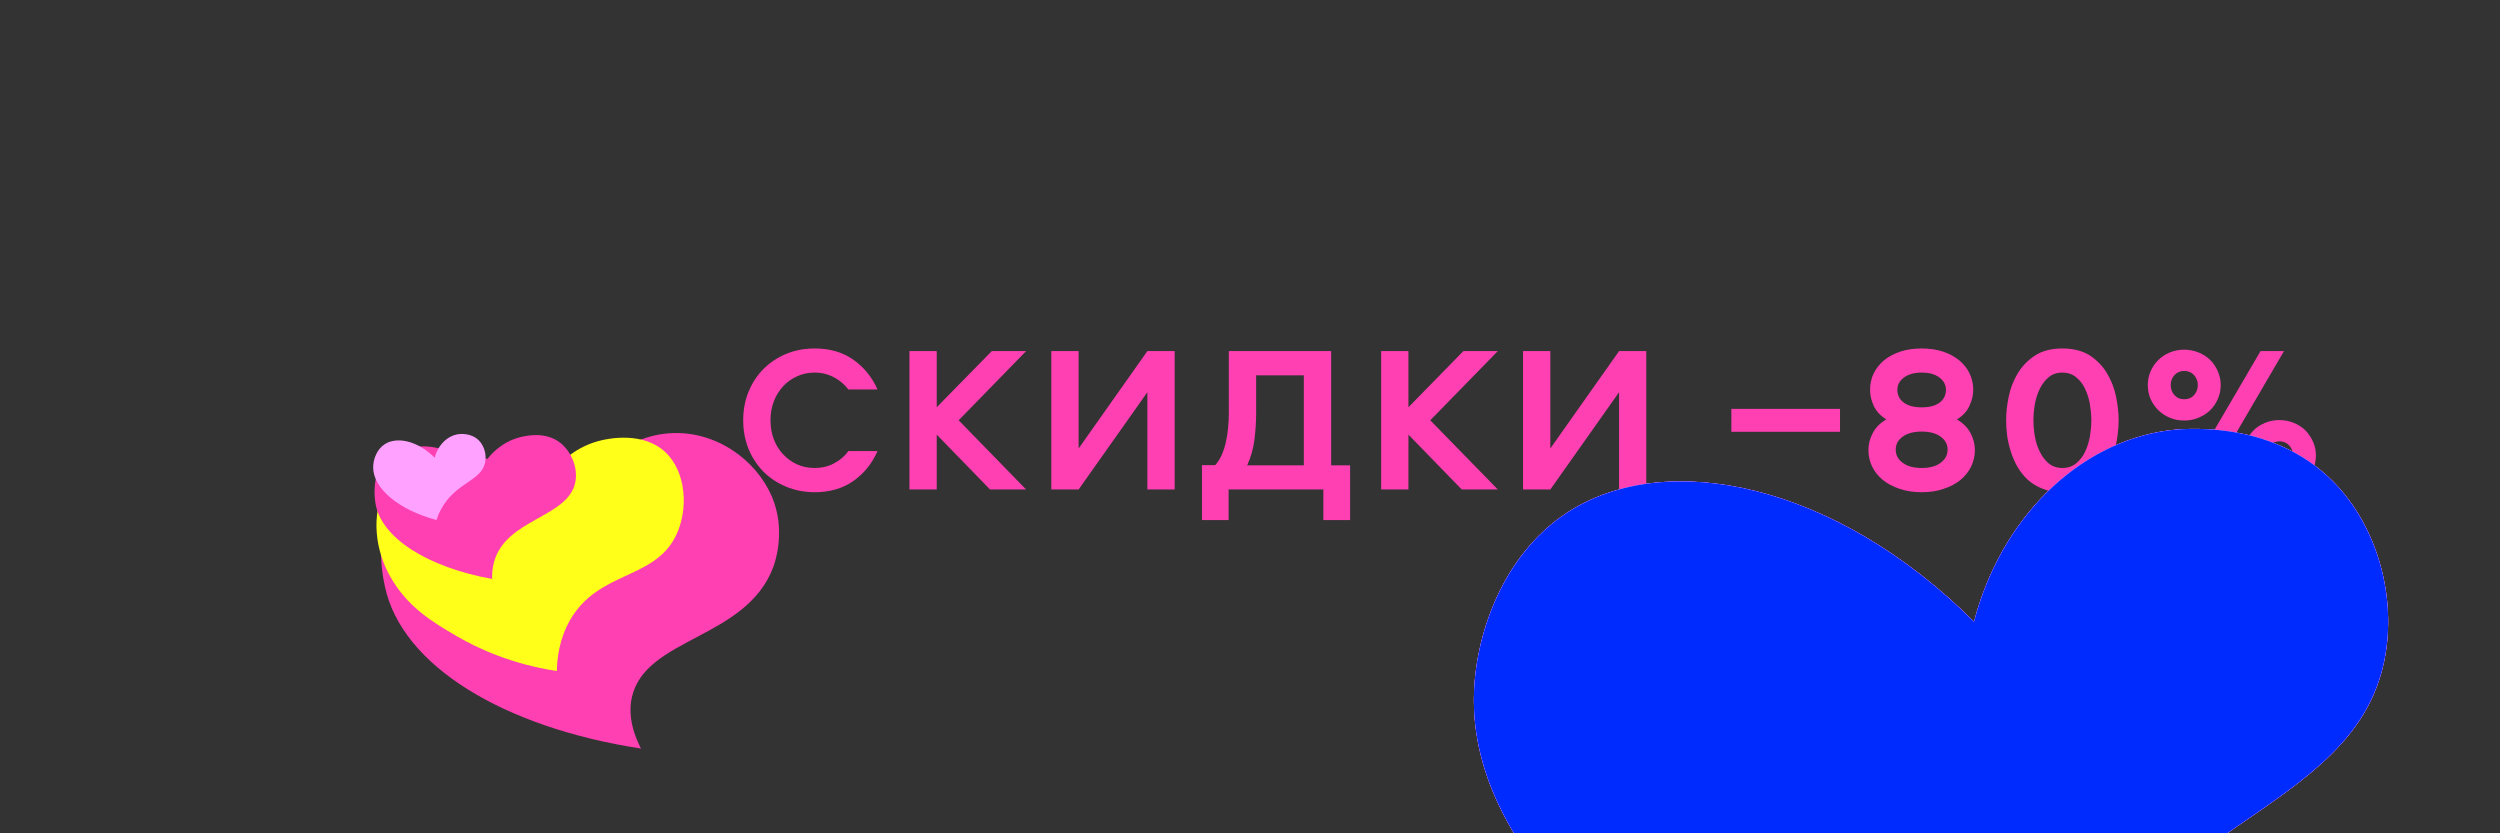 <svg xmlns="http://www.w3.org/2000/svg" xmlns:xlink="http://www.w3.org/1999/xlink" preserveAspectRatio="xMidYMid meet" width="228" height="76" viewBox="0 0 228 76" style="width:100%;height:100%"><rect x="0" y="0" width="228" height="76" fill="#333333" stroke="none"/><defs><animate repeatCount="indefinite" dur="3.033s" begin="0s" xlink:href="#_R_G_L_6_G_D_0_P_0" fill="freeze" attributeName="fill" from="#ff40b2" to="#ff40b2" keyTimes="0;0.077;0.088;0.187;0.198;0.418;0.429;0.582;0.593;1" values="#ff40b2;#ff40b2;#002bff;#002bff;#ff40b2;#ff40b2;#ffa1ff;#ffa1ff;#ff40b2;#ff40b2" keySplines="0.167 0.167 0.833 0.833;0.167 0.167 0.833 0.833;0.167 0.167 0.833 0.833;0.167 0.167 0.833 0.833;0.167 0.167 0.833 0.833;0.167 0.167 0.833 0.833;0.167 0.167 0.833 0.833;0.167 0.167 0.833 0.833;0 0 0 0" calcMode="spline"/><animate repeatCount="indefinite" dur="3.033s" begin="0s" xlink:href="#_R_G_L_6_G_D_0_P_1" fill="freeze" attributeName="fill" from="#ff40b2" to="#ff40b2" keyTimes="0;0.077;0.088;0.187;0.198;0.418;0.429;0.582;0.593;1" values="#ff40b2;#ff40b2;#002bff;#002bff;#ff40b2;#ff40b2;#ffa1ff;#ffa1ff;#ff40b2;#ff40b2" keySplines="0.167 0.167 0.833 0.833;0.167 0.167 0.833 0.833;0.167 0.167 0.833 0.833;0.167 0.167 0.833 0.833;0.167 0.167 0.833 0.833;0.167 0.167 0.833 0.833;0.167 0.167 0.833 0.833;0.167 0.167 0.833 0.833;0 0 0 0" calcMode="spline"/><animate repeatCount="indefinite" dur="3.033s" begin="0s" xlink:href="#_R_G_L_6_G_D_0_P_2" fill="freeze" attributeName="fill" from="#ff40b2" to="#ff40b2" keyTimes="0;0.077;0.088;0.187;0.198;0.418;0.429;0.582;0.593;1" values="#ff40b2;#ff40b2;#002bff;#002bff;#ff40b2;#ff40b2;#ffa1ff;#ffa1ff;#ff40b2;#ff40b2" keySplines="0.167 0.167 0.833 0.833;0.167 0.167 0.833 0.833;0.167 0.167 0.833 0.833;0.167 0.167 0.833 0.833;0.167 0.167 0.833 0.833;0.167 0.167 0.833 0.833;0.167 0.167 0.833 0.833;0.167 0.167 0.833 0.833;0 0 0 0" calcMode="spline"/><animate repeatCount="indefinite" dur="3.033s" begin="0s" xlink:href="#_R_G_L_6_G_D_0_P_3" fill="freeze" attributeName="fill" from="#ff40b2" to="#ff40b2" keyTimes="0;0.077;0.088;0.187;0.198;0.418;0.429;0.582;0.593;1" values="#ff40b2;#ff40b2;#002bff;#002bff;#ff40b2;#ff40b2;#ffa1ff;#ffa1ff;#ff40b2;#ff40b2" keySplines="0.167 0.167 0.833 0.833;0.167 0.167 0.833 0.833;0.167 0.167 0.833 0.833;0.167 0.167 0.833 0.833;0.167 0.167 0.833 0.833;0.167 0.167 0.833 0.833;0.167 0.167 0.833 0.833;0.167 0.167 0.833 0.833;0 0 0 0" calcMode="spline"/><animateMotion repeatCount="indefinite" dur="3.033s" begin="0s" xlink:href="#_R_G_L_5_G_L_3_G" fill="freeze" keyTimes="0;0.11;0.22;0.33;0.44;0.549;0.659;0.769;0.879;0.989;1" path="M5.28 -13.51 C5.27,-13.53 4.84,-13.48 5.19,-13.63 C5.54,-13.79 7.03,-14.26 7.39,-14.46 C7.75,-14.65 7.51,-14.81 7.36,-14.79 C7.21,-14.76 6.94,-14.42 6.48,-14.31 C6.03,-14.19 4.69,-13.74 4.61,-14.09 C4.53,-14.45 6.03,-16.3 5.99,-16.44 C5.96,-16.59 4.35,-15.06 4.39,-14.96 C4.43,-14.86 6.09,-16.08 6.24,-15.84 C6.39,-15.6 5.44,-13.9 5.28,-13.51 C5.28,-13.51 5.28,-13.51 5.28,-13.51 " keyPoints="0;0.03;0.17;0.21;0.27;0.4;0.57;0.71;0.84;1;1" keySplines="0.167 0.167 0.833 0.437;0.167 0.098 0.833 0.896;0.167 0.425 0.833 0.771;0.167 0.131 0.833 0.753;0.167 0.126 0.833 0.801;0.167 0.143 0.833 0.85;0.167 0.187 0.833 0.838;0.167 0.171 0.833 0.816;0.167 0.152 0.833 0.833;0 0 0 0" calcMode="spline"/><animateTransform repeatCount="indefinite" dur="3.033s" begin="0s" xlink:href="#_R_G_L_5_G_L_3_G" fill="freeze" attributeName="transform" from="1.001 0.988" to="1.001 0.988" type="scale" additive="sum" keyTimes="0;0.11;0.22;0.33;0.44;0.549;0.659;0.769;0.879;0.989;1" values="1.001 0.988;0.983 0.994;1.01 0.983;1.006 1.006;1.001 0.994;1.012 1.012;0.986 1.009;1 1.001;1.022 0.987;1.001 0.988;1.001 0.988" keySplines="0.167 0.167 0.833 1;0.167 0.03 0.833 0.929;0.167 0 0.833 0.801;0.167 0.143 0.833 1;0.167 0.04 0.833 1;0.167 0.048 0.833 0.961;0.167 0 0.833 0.777;0.167 0.133 0.833 0.996;0.167 0 0.833 0.863;0 0 0 0" calcMode="spline"/><animateTransform repeatCount="indefinite" dur="3.033s" begin="0s" xlink:href="#_R_G_L_5_G_L_3_G" fill="freeze" attributeName="transform" from="-153.589 -117.938" to="-153.589 -117.938" type="translate" additive="sum" keyTimes="0;1" values="-153.589 -117.938;-153.589 -117.938" keySplines="0 0 1 1" calcMode="spline"/><animateTransform repeatCount="indefinite" dur="3.033s" begin="0s" xlink:href="#_R_G_L_5_G_L_3_G_N_4_T_0" fill="freeze" attributeName="transform" from="1 1" to="1 1" type="scale" additive="sum" keyTimes="0;0.033;0.099;0.165;0.231;0.363;0.582;0.648;0.714;0.78;0.934;1" values="1 1;1 1;1.13 1.13;1 1;1.13 1.13;1 1;1 1;1.13 1.13;1 1;1.13 1.13;1 1;1 1" keySplines="0.52 0 0.468 1;0.52 0 0.468 1;0.52 0 0.468 1;0.52 0 0.468 1;0.368 0 0.833 1;0.52 0 0.629 1;0.52 0 0.468 1;0.52 0 0.468 1;0.52 0 0.468 1;0.167 0 0.833 1;0 0 0 0" calcMode="spline"/><animateMotion repeatCount="indefinite" dur="3.033s" begin="0s" xlink:href="#_R_G_L_5_G_L_2_G" fill="freeze" keyTimes="0;0.11;0.22;0.33;0.44;0.549;0.659;0.769;0.879;0.989;1" path="M1.29 -13.33 C1.39,-13.32 1.5,-13.38 1.87,-13.26 C2.23,-13.13 3.11,-12.87 3.47,-12.59 C3.82,-12.31 4.26,-11.49 4.01,-11.56 C3.76,-11.64 2.13,-12.54 1.97,-13.02 C1.82,-13.51 3.14,-14.44 3.1,-14.47 C3.06,-14.5 1.7,-13.19 1.72,-13.19 C1.75,-13.2 3.28,-14.6 3.26,-14.49 C3.24,-14.38 1.95,-12.74 1.62,-12.54 C1.29,-12.35 1.35,-13.2 1.29,-13.33 C1.29,-13.33 1.29,-13.33 1.29,-13.33 " keyPoints="0;0.04;0.15;0.23;0.4;0.52;0.64;0.77;0.94;1;1" keySplines="0.167 0.167 0.833 0.668;0.167 0.111 0.833 0.855;0.167 0.196 0.833 0.752;0.167 0.125 0.833 0.854;0.167 0.195 0.833 0.834;0.167 0.167 0.833 0.827;0.167 0.161 0.833 0.811;0.167 0.149 0.833 0.884;0.167 0.298 0.833 0.833;0 0 0 0" calcMode="spline"/><animateTransform repeatCount="indefinite" dur="3.033s" begin="0s" xlink:href="#_R_G_L_5_G_L_2_G" fill="freeze" attributeName="transform" from="1.013 1.009" to="1.013 1.009" type="scale" additive="sum" keyTimes="0;0.11;0.22;0.33;0.44;0.549;0.659;0.769;0.879;0.989;1" values="1.013 1.009;0.998 1.011;0.991 0.987;1.018 0.995;1.016 1.02;0.981 0.991;1.003 0.984;1.009 1.004;1 0.976;1.013 1.009;1.013 1.009" keySplines="0.167 0.167 0.833 0.881;0.167 0.276 0.833 1;0.167 0.063 0.833 0.923;0.167 0 0.833 0;0.167 0.088 0.833 0.97;0.167 0 0.833 0.897;0.167 0.429 0.833 1;0.167 0.034 0.833 1;0.167 0.026 0.833 0.884;0 0 0 0" calcMode="spline"/><animateTransform repeatCount="indefinite" dur="3.033s" begin="0s" xlink:href="#_R_G_L_5_G_L_2_G" fill="freeze" attributeName="transform" from="-117.941 -90.163" to="-117.941 -90.163" type="translate" additive="sum" keyTimes="0;1" values="-117.941 -90.163;-117.941 -90.163" keySplines="0 0 1 1" calcMode="spline"/><animateTransform repeatCount="indefinite" dur="3.033s" begin="0s" xlink:href="#_R_G_L_5_G_L_2_G_N_3_T_0" fill="freeze" attributeName="transform" from="1 1" to="1 1" type="scale" additive="sum" keyTimes="0;0.044;0.11;0.176;0.242;0.374;0.593;0.659;0.725;0.791;0.945;1" values="1 1;1 1;1.13 1.13;1 1;1.13 1.13;1 1;1 1;1.13 1.13;1 1;1.13 1.13;1 1;1 1" keySplines="0.52 0 0.468 1;0.52 0 0.468 1;0.52 0 0.468 1;0.52 0 0.468 1;0.368 0 0.833 1;0.52 0 0.629 1;0.52 0 0.468 1;0.52 0 0.468 1;0.52 0 0.468 1;0.167 0 0.833 1;0 0 0 0" calcMode="spline"/><animateMotion repeatCount="indefinite" dur="3.033s" begin="0s" xlink:href="#_R_G_L_5_G_L_1_G" fill="freeze" keyTimes="0;0.11;0.22;0.33;0.44;0.549;0.659;0.769;0.879;0.989;1" path="M-1.86 -4.42 C-2.15,-4.66 -3.74,-5.62 -3.57,-5.85 C-3.41,-6.09 -1.4,-5.91 -0.89,-5.84 C-0.37,-5.76 -0.28,-5.6 -0.49,-5.4 C-0.69,-5.19 -1.88,-4.45 -2.1,-4.6 C-2.32,-4.75 -1.99,-6.15 -1.82,-6.3 C-1.65,-6.46 -1.17,-5.52 -1.08,-5.53 C-0.99,-5.54 -0.82,-6.26 -1.28,-6.37 C-1.74,-6.47 -3.73,-6.46 -3.83,-6.14 C-3.93,-5.81 -2.19,-4.7 -1.86,-4.42 C-1.86,-4.42 -1.86,-4.42 -1.86,-4.42 " keyPoints="0;0.14;0.3;0.35;0.45;0.56;0.63;0.69;0.84;1;1" keySplines="0.167 0.167 0.833 0.817;0.167 0.153 0.833 0.892;0.167 0.361 0.833 0.729;0.167 0.12 0.833 0.836;0.167 0.169 0.833 0.864;0.167 0.216 0.833 0.842;0.167 0.176 0.833 0.7;0.167 0.115 0.833 0.832;0.167 0.166 0.833 0.833;0 0 0 0" calcMode="spline"/><animateTransform repeatCount="indefinite" dur="3.033s" begin="0s" xlink:href="#_R_G_L_5_G_L_1_G" fill="freeze" attributeName="transform" from="0.991 1.014" to="0.991 1.014" type="scale" additive="sum" keyTimes="0;0.11;0.22;0.33;0.44;0.549;0.659;0.769;0.879;0.989;1" values="0.991 1.014;0.989 1.012;1.013 0.993;1.013 0.993;1.002 0.995;0.987 1.004;1.007 0.978;0.98 0.988;1.002 0.986;0.991 1.014;0.991 1.014" keySplines="0.167 0.167 0.833 1;0.167 0.076 0.833 0.916;0.167 1 0.833 1;0.167 0.081 0.833 0.806;0.167 0.146 0.833 1;0.167 0.02 0.833 1;0.167 0.024 0.833 0.985;0.167 0 0.833 0.956;0.167 0 0.833 1;0 0 0 0" calcMode="spline"/><animateTransform repeatCount="indefinite" dur="3.033s" begin="0s" xlink:href="#_R_G_L_5_G_L_1_G" fill="freeze" attributeName="transform" from="-77.021 -55.986" to="-77.021 -55.986" type="translate" additive="sum" keyTimes="0;1" values="-77.021 -55.986;-77.021 -55.986" keySplines="0 0 1 1" calcMode="spline"/><animateTransform repeatCount="indefinite" dur="3.033s" begin="0s" xlink:href="#_R_G_L_5_G_L_1_G_N_2_T_0" fill="freeze" attributeName="transform" from="1 1" to="1 1" type="scale" additive="sum" keyTimes="0;0.055;0.121;0.187;0.253;0.385;0.604;0.67;0.736;0.802;0.956;1" values="1 1;1 1;1.13 1.13;1 1;1.13 1.13;1 1;1 1;1.13 1.13;1 1;1.13 1.13;1 1;1 1" keySplines="0.52 0 0.468 1;0.52 0 0.468 1;0.52 0 0.468 1;0.52 0 0.468 1;0.368 0 0.833 1;0.52 0 0.629 1;0.52 0 0.468 1;0.52 0 0.468 1;0.52 0 0.468 1;0.167 0 0.833 1;0 0 0 0" calcMode="spline"/><animateMotion repeatCount="indefinite" dur="3.033s" begin="0s" xlink:href="#_R_G_L_5_G_L_0_G" fill="freeze" keyTimes="0;0.11;0.22;0.33;0.44;0.549;0.659;0.769;0.879;0.989;1" path="M-0.03 0.43 C-0.38,0.46 -2.16,0.81 -2.11,0.58 C-2.06,0.35 0.38,-0.76 0.26,-0.97 C0.13,-1.19 -2.62,-0.56 -2.86,-0.71 C-3.09,-0.85 -1.41,-2.15 -1.16,-1.83 C-0.92,-1.52 -1.53,1.06 -1.37,1.16 C-1.22,1.27 -0.18,-0.88 -0.23,-1.21 C-0.29,-1.53 -1.43,-0.59 -1.7,-0.78 C-1.98,-0.98 -2.16,-2.58 -1.88,-2.37 C-1.6,-2.17 -0.34,-0.04 -0.03,0.43 C-0.03,0.43 -0.03,0.43 -0.03,0.43 " keyPoints="0;0.09;0.22;0.36;0.45;0.59;0.7;0.78;0.85;1;1" keySplines="0.167 0.167 0.833 0.805;0.167 0.145 0.833 0.825;0.167 0.159 0.833 0.859;0.167 0.203 0.833 0.802;0.167 0.144 0.833 0.843;0.167 0.178 0.833 0.866;0.167 0.221 0.833 0.827;0.167 0.16 0.833 0.757;0.167 0.127 0.833 0.833;0 0 0 0" calcMode="spline"/><animateTransform repeatCount="indefinite" dur="3.033s" begin="0s" xlink:href="#_R_G_L_5_G_L_0_G" fill="freeze" attributeName="transform" from="0.982 0.998" to="0.982 0.998" type="scale" additive="sum" keyTimes="0;0.11;0.22;0.33;0.44;0.549;0.659;0.769;0.879;0.989;1" values="0.982 0.998;0.988 0.999;1.009 1.004;1.004 1.013;0.984 1.003;0.997 0.987;0.993 0.998;1.007 0.992;0.985 1.004;0.982 0.998;0.982 0.998" keySplines="0.167 0.167 0.833 0.659;0.167 0.11 0.833 0.934;0.167 0 0.833 0.518;0.167 0.101 0.833 0.971;0.167 0 0.833 0.944;0.167 0 0.833 1;0.167 0.057 0.833 1;0.167 0.028 0.833 0.903;0.167 0.58 0.833 0.847;0 0 0 0" calcMode="spline"/><animateTransform repeatCount="indefinite" dur="3.033s" begin="0s" xlink:href="#_R_G_L_5_G_L_0_G" fill="freeze" attributeName="transform" from="-43.499 -34.5" to="-43.499 -34.5" type="translate" additive="sum" keyTimes="0;1" values="-43.499 -34.5;-43.499 -34.5" keySplines="0 0 1 1" calcMode="spline"/><animateTransform repeatCount="indefinite" dur="3.033s" begin="0s" xlink:href="#_R_G_L_5_G_L_0_G_N_1_T_0" fill="freeze" attributeName="transform" from="1 1" to="1 1" type="scale" additive="sum" keyTimes="0;0.066;0.132;0.198;0.264;0.396;0.615;0.681;0.747;0.813;0.967;1" values="1 1;1 1;1.13 1.13;1 1;1.13 1.13;1 1;1 1;1.13 1.13;1 1;1.13 1.13;1 1;1 1" keySplines="0.52 0 0.468 1;0.52 0 0.468 1;0.52 0 0.468 1;0.52 0 0.468 1;0.368 0 0.833 1;0.52 0 0.629 1;0.52 0 0.468 1;0.52 0 0.468 1;0.52 0 0.468 1;0.167 0 0.833 1;0 0 0 0" calcMode="spline"/><animate repeatCount="indefinite" dur="3.033s" begin="0s" xlink:href="#_R_G_L_4_G" fill="freeze" attributeName="opacity" from="0" to="0" keyTimes="0;0.044;0.077;0.121;0.198;0.451;0.474;0.505;0.56;1" values="0;0;1;0.5;1;1;0.03;0.5;0;0" keySplines="0.333 0 0.667 1;0.333 0 0.667 1;0.333 0 0.667 1;0.333 0 0.667 1;0.167 0 0.833 1;0.333 0 0.667 1;0.333 0 0.667 1;0.333 0 0.667 1;0 0 0 0" calcMode="spline"/><animateMotion repeatCount="indefinite" dur="3.033s" begin="0s" xlink:href="#_R_G_L_4_G" fill="freeze" keyTimes="0;0.033;0.209;0.734;1" path="M0.18 0.21 C0.18,0.21 0.18,0.21 0.18,0.21 C0.18,0.21 10.1,16.35 10.1,16.35 C10.1,16.35 10.55,17.09 10.55,17.09 C10.55,17.09 10.55,17.09 10.55,17.09 " keyPoints="0;0;0.96;1;1" keySplines="0.482 0.568 0.386 0.972;0.482 0.568 0.386 0.972;0.225 0.666 0.539 1;0 0 0 0" calcMode="spline"/><animateTransform repeatCount="indefinite" dur="3.033s" begin="0s" xlink:href="#_R_G_L_4_G" fill="freeze" attributeName="transform" from="0.119 0.122" to="0.119 0.122" type="scale" additive="sum" keyTimes="0;1" values="0.119 0.122;0.119 0.122" keySplines="0 0 1 1" calcMode="spline"/><animateTransform repeatCount="indefinite" dur="3.033s" begin="0s" xlink:href="#_R_G_L_4_G" fill="freeze" attributeName="transform" from="-43.499 -34.5" to="-43.499 -34.5" type="translate" additive="sum" keyTimes="0;1" values="-43.499 -34.5;-43.499 -34.5" keySplines="0 0 1 1" calcMode="spline"/><animateTransform repeatCount="indefinite" dur="3.033s" begin="0s" xlink:href="#_R_G_L_4_G_N_1_T_0" fill="freeze" attributeName="transform" from="1.07 1.07" to="1.3 1.3" type="scale" additive="sum" keyTimes="0;0.989;1" values="1.07 1.07;1.3 1.3;1.3 1.3" keySplines="0.167 0.167 0.833 0.833;0 0 0 0" calcMode="spline"/><animate repeatCount="indefinite" dur="3.033s" begin="0s" xlink:href="#_R_G_L_4_G_N_1_T_0_M" fill="freeze" attributeName="opacity" from="0" to="1" keyTimes="0;0.044;0.044;1" values="0;0;1;1" keySplines="0 0 0 0;0 0 0 0;0 0 0 0" calcMode="spline"/><animate repeatCount="indefinite" dur="3.033s" begin="0s" xlink:href="#_R_G_L_3_G" fill="freeze" attributeName="opacity" from="0" to="0" keyTimes="0;0.066;0.099;0.143;0.22;0.582;0.606;0.637;0.692;1" values="0;0;1;0.5;1;1;0.03;0.5;0;0" keySplines="0.333 0 0.667 1;0.333 0 0.667 1;0.333 0 0.667 1;0.333 0 0.667 1;0.167 0 0.833 1;0.333 0 0.667 1;0.333 0 0.667 1;0.333 0 0.667 1;0 0 0 0" calcMode="spline"/><animateMotion repeatCount="indefinite" dur="3.033s" begin="0s" xlink:href="#_R_G_L_3_G" fill="freeze" keyTimes="0;0.033;0.209;0.734;1" path="M0.18 0.21 C0.18,0.21 0.18,0.21 0.18,0.21 C0.18,0.21 55.48,15.04 55.48,15.04 C55.48,15.04 63.55,17.21 63.55,17.21 C63.55,17.21 63.55,17.21 63.55,17.21 " keyPoints="0;0;0.87;1;1" keySplines="0.482 0.188 0.386 0.925;0.482 0.188 0.386 0.925;0.225 0.564 0.539 1;0 0 0 0" calcMode="spline"/><animateTransform repeatCount="indefinite" dur="3.033s" begin="0s" xlink:href="#_R_G_L_3_G" fill="freeze" attributeName="transform" from="20" to="20" type="rotate" additive="sum" keyTimes="0;1" values="20;20" keySplines="0 0 1 1" calcMode="spline"/><animateTransform repeatCount="indefinite" dur="3.033s" begin="0s" xlink:href="#_R_G_L_3_G" fill="freeze" attributeName="transform" from="-0.149 0.152" to="-0.149 0.152" type="scale" additive="sum" keyTimes="0;1" values="-0.149 0.152;-0.149 0.152" keySplines="0 0 1 1" calcMode="spline"/><animateTransform repeatCount="indefinite" dur="3.033s" begin="0s" xlink:href="#_R_G_L_3_G" fill="freeze" attributeName="transform" from="-43.499 -34.5" to="-43.499 -34.5" type="translate" additive="sum" keyTimes="0;1" values="-43.499 -34.5;-43.499 -34.5" keySplines="0 0 1 1" calcMode="spline"/><animateTransform repeatCount="indefinite" dur="3.033s" begin="0s" xlink:href="#_R_G_L_3_G_N_1_T_0" fill="freeze" attributeName="transform" from="1.07 1.07" to="1.3 1.3" type="scale" additive="sum" keyTimes="0;0.989;1" values="1.07 1.07;1.3 1.3;1.3 1.3" keySplines="0.167 0.167 0.833 0.833;0 0 0 0" calcMode="spline"/><animate repeatCount="indefinite" dur="3.033s" begin="0s" xlink:href="#_R_G_L_3_G_N_1_T_0_M" fill="freeze" attributeName="opacity" from="0" to="1" keyTimes="0;0.066;0.066;1" values="0;0;1;1" keySplines="0 0 0 0;0 0 0 0;0 0 0 0" calcMode="spline"/><animate repeatCount="indefinite" dur="3.033s" begin="0s" xlink:href="#_R_G_L_2_G" fill="freeze" attributeName="opacity" from="0" to="0" keyTimes="0;0.077;0.11;0.154;0.231;0.527;0.551;0.582;0.637;1" values="0;0;1;0.5;1;1;0.03;0.5;0;0" keySplines="0.333 0 0.667 1;0.333 0 0.667 1;0.333 0 0.667 1;0.333 0 0.667 1;0.167 0 0.833 1;0.333 0 0.667 1;0.333 0 0.667 1;0.333 0 0.667 1;0 0 0 0" calcMode="spline"/><animateMotion repeatCount="indefinite" dur="3.033s" begin="0s" xlink:href="#_R_G_L_2_G" fill="freeze" keyTimes="0;0.033;0.209;0.734;1" path="M0.18 0.21 C0.18,0.21 0.18,0.21 0.18,0.21 C0.18,0.21 -45.97,16.58 -45.97,16.58 C-45.97,16.58 -52.32,18.84 -52.32,18.84 C-52.32,18.84 -52.32,18.84 -52.32,18.84 " keyPoints="0;0;0.88;1;1" keySplines="0.482 0.22 0.386 0.929;0.482 0.22 0.386 0.929;0.225 0.567 0.539 1;0 0 0 0" calcMode="spline"/><animateTransform repeatCount="indefinite" dur="3.033s" begin="0s" xlink:href="#_R_G_L_2_G" fill="freeze" attributeName="transform" from="-10" to="-10" type="rotate" additive="sum" keyTimes="0;1" values="-10;-10" keySplines="0 0 1 1" calcMode="spline"/><animateTransform repeatCount="indefinite" dur="3.033s" begin="0s" xlink:href="#_R_G_L_2_G" fill="freeze" attributeName="transform" from="0.169 0.172" to="0.169 0.172" type="scale" additive="sum" keyTimes="0;1" values="0.169 0.172;0.169 0.172" keySplines="0 0 1 1" calcMode="spline"/><animateTransform repeatCount="indefinite" dur="3.033s" begin="0s" xlink:href="#_R_G_L_2_G" fill="freeze" attributeName="transform" from="-43.499 -34.5" to="-43.499 -34.5" type="translate" additive="sum" keyTimes="0;1" values="-43.499 -34.5;-43.499 -34.5" keySplines="0 0 1 1" calcMode="spline"/><animateTransform repeatCount="indefinite" dur="3.033s" begin="0s" xlink:href="#_R_G_L_2_G_N_1_T_0" fill="freeze" attributeName="transform" from="1.07 1.07" to="1.3 1.3" type="scale" additive="sum" keyTimes="0;0.989;1" values="1.07 1.07;1.3 1.3;1.3 1.3" keySplines="0.167 0.167 0.833 0.833;0 0 0 0" calcMode="spline"/><animate repeatCount="indefinite" dur="3.033s" begin="0s" xlink:href="#_R_G_L_2_G_N_1_T_0_M" fill="freeze" attributeName="opacity" from="0" to="1" keyTimes="0;0.077;0.077;1" values="0;0;1;1" keySplines="0 0 0 0;0 0 0 0;0 0 0 0" calcMode="spline"/><animate repeatCount="indefinite" dur="3.033s" begin="0s" xlink:href="#_R_G_L_1_G" fill="freeze" attributeName="opacity" from="0" to="0" keyTimes="0;0.088;0.121;0.165;0.242;0.604;0.628;0.659;0.714;1" values="0;0;1;0.5;1;1;0.03;0.5;0;0" keySplines="0.333 0 0.667 1;0.333 0 0.667 1;0.333 0 0.667 1;0.333 0 0.667 1;0.167 0 0.833 1;0.333 0 0.667 1;0.333 0 0.667 1;0.333 0 0.667 1;0 0 0 0" calcMode="spline"/><animateMotion repeatCount="indefinite" dur="3.033s" begin="0s" xlink:href="#_R_G_L_1_G" fill="freeze" keyTimes="0;0.033;0.209;0.734;1" path="M0.18 0.21 C0.18,0.21 0.18,0.21 0.18,0.21 C0.18,0.21 35.64,-13.95 35.64,-13.95 C35.64,-13.95 39.93,-15.66 39.93,-15.66 C39.93,-15.66 39.93,-15.66 39.93,-15.66 " keyPoints="0;0;0.89;1;1" keySplines="0.482 0.282 0.386 0.936;0.482 0.282 0.386 0.936;0.225 0.574 0.539 1;0 0 0 0" calcMode="spline"/><animateTransform repeatCount="indefinite" dur="3.033s" begin="0s" xlink:href="#_R_G_L_1_G" fill="freeze" attributeName="transform" from="-0.159 0.162" to="-0.159 0.162" type="scale" additive="sum" keyTimes="0;1" values="-0.159 0.162;-0.159 0.162" keySplines="0 0 1 1" calcMode="spline"/><animateTransform repeatCount="indefinite" dur="3.033s" begin="0s" xlink:href="#_R_G_L_1_G" fill="freeze" attributeName="transform" from="-43.499 -34.5" to="-43.499 -34.5" type="translate" additive="sum" keyTimes="0;1" values="-43.499 -34.5;-43.499 -34.5" keySplines="0 0 1 1" calcMode="spline"/><animateTransform repeatCount="indefinite" dur="3.033s" begin="0s" xlink:href="#_R_G_L_1_G_N_1_T_0" fill="freeze" attributeName="transform" from="1.07 1.07" to="1.3 1.3" type="scale" additive="sum" keyTimes="0;0.989;1" values="1.07 1.07;1.3 1.3;1.3 1.3" keySplines="0.167 0.167 0.833 0.833;0 0 0 0" calcMode="spline"/><animate repeatCount="indefinite" dur="3.033s" begin="0s" xlink:href="#_R_G_L_1_G_N_1_T_0_M" fill="freeze" attributeName="opacity" from="0" to="1" keyTimes="0;0.088;0.088;1" values="0;0;1;1" keySplines="0 0 0 0;0 0 0 0;0 0 0 0" calcMode="spline"/><animate repeatCount="indefinite" dur="3.033s" begin="0s" xlink:href="#_R_G_L_0_G" fill="freeze" attributeName="opacity" from="0" to="0" keyTimes="0;0.099;0.132;0.176;0.253;0.527;0.551;0.582;0.637;1" values="0;0;1;0.5;1;1;0.03;0.5;0;0" keySplines="0.333 0 0.667 1;0.333 0 0.667 1;0.333 0 0.667 1;0.333 0 0.667 1;0.167 0 0.833 1;0.333 0 0.667 1;0.333 0 0.667 1;0.333 0 0.667 1;0 0 0 0" calcMode="spline"/><animateMotion repeatCount="indefinite" dur="3.033s" begin="0s" xlink:href="#_R_G_L_0_G" fill="freeze" keyTimes="0;0.033;0.209;0.734;1" path="M0.18 0.21 C0.18,0.21 0.18,0.21 0.18,0.21 C0.18,0.21 -32.42,-14.46 -32.42,-14.46 C-32.42,-14.46 -36.2,-16.16 -36.2,-16.16 C-36.2,-16.16 -36.2,-16.16 -36.2,-16.16 " keyPoints="0;0;0.9;1;1" keySplines="0.482 0.301 0.386 0.939;0.482 0.301 0.386 0.939;0.225 0.576 0.539 1;0 0 0 0" calcMode="spline"/><animateTransform repeatCount="indefinite" dur="3.033s" begin="0s" xlink:href="#_R_G_L_0_G" fill="freeze" attributeName="transform" from="-10" to="-10" type="rotate" additive="sum" keyTimes="0;1" values="-10;-10" keySplines="0 0 1 1" calcMode="spline"/><animateTransform repeatCount="indefinite" dur="3.033s" begin="0s" xlink:href="#_R_G_L_0_G" fill="freeze" attributeName="transform" from="0.139 0.142" to="0.139 0.142" type="scale" additive="sum" keyTimes="0;1" values="0.139 0.142;0.139 0.142" keySplines="0 0 1 1" calcMode="spline"/><animateTransform repeatCount="indefinite" dur="3.033s" begin="0s" xlink:href="#_R_G_L_0_G" fill="freeze" attributeName="transform" from="-43.499 -34.5" to="-43.499 -34.5" type="translate" additive="sum" keyTimes="0;1" values="-43.499 -34.5;-43.499 -34.5" keySplines="0 0 1 1" calcMode="spline"/><animateTransform repeatCount="indefinite" dur="3.033s" begin="0s" xlink:href="#_R_G_L_0_G_N_1_T_0" fill="freeze" attributeName="transform" from="1.07 1.07" to="1.3 1.3" type="scale" additive="sum" keyTimes="0;0.989;1" values="1.07 1.07;1.3 1.3;1.3 1.3" keySplines="0.167 0.167 0.833 0.833;0 0 0 0" calcMode="spline"/><animate repeatCount="indefinite" dur="3.033s" begin="0s" xlink:href="#_R_G_L_0_G_N_1_T_0_M" fill="freeze" attributeName="opacity" from="0" to="1" keyTimes="0;0.099;0.099;1" values="0;0;1;1" keySplines="0 0 0 0;0 0 0 0;0 0 0 0" calcMode="spline"/><animate attributeType="XML" attributeName="opacity" dur="3s" from="0" to="1" xlink:href="#time_group"/></defs><g id="_R_G"><g id="_R_G_L_7_G" transform=" translate(67, 44.64) translate(0, 0)"><path id="_R_G_L_7_G_D_0_P_0" fill="#ff40b2" fill-opacity="1" fill-rule="nonzero" d=" M83.14 0 C83.14,0 83.14,-12.62 83.14,-12.62 C83.14,-12.62 80.66,-12.62 80.66,-12.62 C80.66,-12.62 74.39,-3.74 74.39,-3.74 C74.39,-3.74 74.39,-12.62 74.39,-12.62 C74.39,-12.62 71.9,-12.62 71.9,-12.62 C71.9,-12.62 71.9,0 71.9,0 C71.9,0 74.39,0 74.39,0 C74.39,0 80.66,-8.87 80.66,-8.87 C80.66,-8.87 80.66,0 80.66,0 C80.66,0 83.14,0 83.14,0z "/><path id="_R_G_L_7_G_D_0_P_1" fill="#ff40b2" fill-opacity="1" fill-rule="nonzero" d=" M69.6 0 C69.6,0 63.44,-6.31 63.44,-6.31 C63.44,-6.31 69.6,-12.62 69.6,-12.62 C69.6,-12.62 66.46,-12.62 66.46,-12.62 C66.46,-12.62 61.45,-7.5 61.45,-7.5 C61.45,-7.5 61.45,-12.62 61.45,-12.62 C61.45,-12.62 58.96,-12.62 58.96,-12.62 C58.96,-12.62 58.96,0 58.96,0 C58.96,0 61.45,0 61.45,0 C61.45,0 61.45,-5 61.45,-5 C61.45,-5 66.31,0 66.31,0 C66.31,0 69.6,0 69.6,0z "/><path id="_R_G_L_7_G_D_0_P_2" fill="#ff40b2" fill-opacity="1" fill-rule="nonzero" d=" M47.56 -10.41 C47.56,-10.41 51.91,-10.41 51.91,-10.41 C51.91,-10.41 51.91,-2.2 51.91,-2.2 C51.91,-2.2 46.74,-2.2 46.74,-2.2 C47.08,-2.93 47.3,-3.72 47.41,-4.57 C47.51,-5.42 47.56,-6.22 47.56,-6.98 C47.56,-6.98 47.56,-10.41 47.56,-10.41z  M45.07 -12.62 C45.07,-12.62 45.07,-6.95 45.07,-6.95 C45.07,-6.5 45.04,-6.04 45,-5.59 C44.96,-5.13 44.89,-4.7 44.79,-4.28 C44.7,-3.87 44.57,-3.49 44.41,-3.13 C44.25,-2.78 44.06,-2.48 43.83,-2.22 C43.83,-2.22 42.62,-2.22 42.62,-2.22 C42.62,-2.22 42.62,2.79 42.62,2.79 C42.62,2.79 45.05,2.79 45.05,2.79 C45.05,2.79 45.05,0 45.05,0 C45.05,0 53.69,0 53.69,0 C53.69,0 53.69,2.79 53.69,2.79 C53.69,2.79 56.13,2.79 56.13,2.79 C56.13,2.79 56.13,-2.2 56.13,-2.2 C56.13,-2.2 54.4,-2.2 54.4,-2.2 C54.4,-2.2 54.4,-12.62 54.4,-12.62 C54.4,-12.62 45.07,-12.62 45.07,-12.62z "/><path id="_R_G_L_7_G_D_0_P_3" fill="#ff40b2" fill-opacity="1" fill-rule="nonzero" d=" M40.13 0 C40.13,0 40.13,-12.62 40.13,-12.62 C40.13,-12.62 37.64,-12.62 37.64,-12.62 C37.64,-12.62 31.37,-3.74 31.37,-3.74 C31.37,-3.74 31.37,-12.62 31.37,-12.62 C31.37,-12.62 28.88,-12.62 28.88,-12.62 C28.88,-12.62 28.88,0 28.88,0 C28.88,0 31.37,0 31.37,0 C31.37,0 37.64,-8.87 37.64,-8.87 C37.64,-8.87 37.64,0 37.64,0 C37.64,0 40.13,0 40.13,0z "/><path id="_R_G_L_7_G_D_0_P_4" fill="#ff40b2" fill-opacity="1" fill-rule="nonzero" d=" M26.58 0 C26.58,0 20.43,-6.31 20.43,-6.31 C20.43,-6.31 26.58,-12.62 26.58,-12.62 C26.58,-12.62 23.45,-12.62 23.45,-12.62 C23.45,-12.62 18.43,-7.5 18.43,-7.5 C18.43,-7.5 18.43,-12.62 18.43,-12.62 C18.43,-12.62 15.94,-12.62 15.94,-12.62 C15.94,-12.62 15.94,0 15.94,0 C15.94,0 18.43,0 18.43,0 C18.43,0 18.43,-5 18.43,-5 C18.43,-5 23.29,0 23.29,0 C23.29,0 26.58,0 26.58,0z "/><path id="_R_G_L_7_G_D_0_P_5" fill="#ff40b2" fill-opacity="1" fill-rule="nonzero" d=" M4.71 -12.37 C3.91,-12.04 3.22,-11.58 2.64,-11 C2.06,-10.42 1.6,-9.72 1.27,-8.92 C0.94,-8.12 0.78,-7.24 0.78,-6.31 C0.78,-5.37 0.94,-4.5 1.27,-3.69 C1.6,-2.89 2.06,-2.2 2.64,-1.61 C3.22,-1.03 3.91,-0.58 4.71,-0.25 C5.51,0.08 6.37,0.25 7.3,0.25 C8.68,0.25 9.85,-0.09 10.82,-0.77 C11.79,-1.45 12.53,-2.36 13.03,-3.5 C13.03,-3.5 10.37,-3.5 10.37,-3.5 C10.03,-3.03 9.6,-2.66 9.06,-2.38 C8.53,-2.1 7.94,-1.96 7.3,-1.96 C6.71,-1.96 6.18,-2.07 5.69,-2.29 C5.2,-2.51 4.78,-2.82 4.42,-3.21 C4.06,-3.59 3.77,-4.05 3.57,-4.58 C3.37,-5.11 3.27,-5.68 3.27,-6.31 C3.27,-6.93 3.37,-7.51 3.57,-8.03 C3.77,-8.56 4.06,-9.02 4.42,-9.41 C4.78,-9.8 5.2,-10.1 5.69,-10.32 C6.18,-10.55 6.71,-10.66 7.3,-10.66 C7.94,-10.66 8.53,-10.51 9.06,-10.23 C9.6,-9.94 10.03,-9.57 10.37,-9.12 C10.37,-9.12 13.03,-9.12 13.03,-9.12 C12.53,-10.25 11.79,-11.15 10.82,-11.84 C9.85,-12.52 8.68,-12.86 7.3,-12.86 C6.37,-12.86 5.51,-12.7 4.71,-12.37z "/></g><g id="_R_G_L_6_G" transform=" translate(67, 44.64) translate(0, 0)"><path id="_R_G_L_6_G_D_0_P_0" fill="#ff40b2" fill-opacity="1" fill-rule="nonzero" d=" M141.78 -2.18 C141.55,-1.93 141.25,-1.8 140.89,-1.8 C140.52,-1.8 140.22,-1.93 139.99,-2.18 C139.76,-2.44 139.65,-2.74 139.65,-3.1 C139.65,-3.45 139.76,-3.76 139.99,-4.01 C140.22,-4.26 140.52,-4.39 140.89,-4.39 C141.25,-4.39 141.55,-4.26 141.78,-4.01 C142.01,-3.76 142.12,-3.45 142.12,-3.1 C142.12,-2.74 142.01,-2.44 141.78,-2.18z  M143.95 -4.35 C143.78,-4.74 143.55,-5.08 143.26,-5.38 C142.97,-5.67 142.62,-5.9 142.21,-6.07 C141.79,-6.24 141.35,-6.33 140.89,-6.33 C140.4,-6.33 139.96,-6.24 139.56,-6.07 C139.15,-5.9 138.8,-5.67 138.51,-5.38 C138.22,-5.08 137.99,-4.74 137.82,-4.35 C137.65,-3.96 137.56,-3.54 137.56,-3.1 C137.56,-2.65 137.65,-2.23 137.82,-1.84 C137.99,-1.45 138.22,-1.11 138.51,-0.82 C138.8,-0.52 139.15,-0.3 139.56,-0.12 C139.96,0.05 140.4,0.13 140.89,0.13 C141.35,0.13 141.79,0.05 142.21,-0.12 C142.62,-0.3 142.97,-0.52 143.26,-0.82 C143.55,-1.11 143.78,-1.45 143.95,-1.84 C144.13,-2.23 144.21,-2.65 144.21,-3.1 C144.21,-3.54 144.13,-3.96 143.95,-4.35z  M133.1 -8.61 C132.87,-8.35 132.57,-8.23 132.2,-8.23 C131.83,-8.23 131.54,-8.35 131.31,-8.61 C131.08,-8.86 130.97,-9.16 130.97,-9.52 C130.97,-9.87 131.08,-10.18 131.31,-10.43 C131.54,-10.68 131.83,-10.81 132.2,-10.81 C132.57,-10.81 132.87,-10.68 133.1,-10.43 C133.32,-10.18 133.44,-9.87 133.44,-9.52 C133.44,-9.16 133.32,-8.86 133.1,-8.61z  M135.27 -10.77 C135.1,-11.16 134.87,-11.51 134.58,-11.8 C134.29,-12.09 133.93,-12.32 133.52,-12.49 C133.11,-12.66 132.67,-12.75 132.2,-12.75 C131.72,-12.75 131.28,-12.66 130.87,-12.49 C130.47,-12.32 130.12,-12.09 129.83,-11.8 C129.54,-11.51 129.3,-11.16 129.13,-10.77 C128.96,-10.38 128.88,-9.96 128.88,-9.52 C128.88,-9.07 128.96,-8.66 129.13,-8.26 C129.3,-7.87 129.54,-7.53 129.83,-7.24 C130.12,-6.95 130.47,-6.72 130.87,-6.55 C131.28,-6.37 131.72,-6.29 132.2,-6.29 C132.67,-6.29 133.11,-6.37 133.52,-6.55 C133.93,-6.72 134.29,-6.95 134.58,-7.24 C134.87,-7.53 135.1,-7.87 135.27,-8.26 C135.44,-8.66 135.53,-9.07 135.53,-9.52 C135.53,-9.96 135.44,-10.38 135.27,-10.77z  M133.93 0 C133.93,0 141.3,-12.62 141.3,-12.62 C141.3,-12.62 139.16,-12.62 139.16,-12.62 C139.16,-12.62 131.78,0 131.78,0 C131.78,0 133.93,0 133.93,0z "/><path id="_R_G_L_6_G_D_0_P_1" fill="#ff40b2" fill-opacity="1" fill-rule="nonzero" d=" M123.6 -4.84 C123.51,-4.33 123.36,-3.86 123.16,-3.44 C122.96,-3.01 122.68,-2.66 122.34,-2.38 C122,-2.1 121.58,-1.96 121.09,-1.96 C120.59,-1.96 120.18,-2.1 119.84,-2.38 C119.51,-2.66 119.24,-3.01 119.03,-3.44 C118.82,-3.86 118.67,-4.33 118.58,-4.84 C118.49,-5.35 118.45,-5.84 118.45,-6.31 C118.45,-6.78 118.49,-7.27 118.58,-7.78 C118.67,-8.29 118.82,-8.75 119.03,-9.18 C119.24,-9.61 119.51,-9.96 119.84,-10.24 C120.18,-10.52 120.59,-10.66 121.09,-10.66 C121.58,-10.66 122,-10.52 122.34,-10.24 C122.68,-9.96 122.96,-9.61 123.16,-9.18 C123.36,-8.75 123.51,-8.29 123.6,-7.78 C123.68,-7.27 123.73,-6.78 123.73,-6.31 C123.73,-5.84 123.68,-5.35 123.6,-4.84z  M125.99 -8.44 C125.84,-9.2 125.57,-9.9 125.18,-10.56 C124.8,-11.22 124.27,-11.77 123.61,-12.21 C122.94,-12.64 122.1,-12.86 121.09,-12.86 C120.07,-12.86 119.24,-12.64 118.58,-12.21 C117.92,-11.77 117.39,-11.22 117,-10.56 C116.61,-9.9 116.34,-9.2 116.19,-8.44 C116.03,-7.68 115.96,-6.97 115.96,-6.31 C115.96,-5.86 115.99,-5.4 116.05,-4.91 C116.12,-4.42 116.23,-3.94 116.39,-3.45 C116.54,-2.96 116.75,-2.49 117,-2.05 C117.26,-1.61 117.57,-1.22 117.95,-0.87 C118.33,-0.53 118.78,-0.26 119.3,-0.06 C119.82,0.15 120.42,0.25 121.09,0.25 C121.76,0.25 122.35,0.15 122.87,-0.06 C123.39,-0.26 123.84,-0.53 124.22,-0.87 C124.6,-1.22 124.92,-1.61 125.17,-2.05 C125.43,-2.49 125.63,-2.96 125.79,-3.45 C125.95,-3.94 126.06,-4.43 126.12,-4.92 C126.19,-5.41 126.22,-5.88 126.22,-6.31 C126.22,-6.97 126.14,-7.68 125.99,-8.44z "/><path id="_R_G_L_6_G_D_0_P_2" fill="#ff40b2" fill-opacity="1" fill-rule="nonzero" d=" M109.89 -7.92 C109.5,-7.63 108.96,-7.49 108.26,-7.49 C107.57,-7.49 107.02,-7.63 106.63,-7.92 C106.24,-8.21 106.04,-8.6 106.04,-9.08 C106.04,-9.54 106.24,-9.91 106.64,-10.21 C107.04,-10.51 107.58,-10.66 108.26,-10.66 C108.95,-10.66 109.48,-10.51 109.88,-10.21 C110.27,-9.91 110.47,-9.54 110.47,-9.08 C110.47,-8.6 110.27,-8.21 109.89,-7.92z  M106.53 -2.43 C106.1,-2.74 105.89,-3.14 105.89,-3.63 C105.89,-4.12 106.1,-4.51 106.53,-4.82 C106.96,-5.13 107.54,-5.28 108.26,-5.28 C108.98,-5.28 109.56,-5.13 109.98,-4.82 C110.41,-4.51 110.62,-4.12 110.62,-3.63 C110.62,-3.14 110.41,-2.74 109.98,-2.43 C109.56,-2.11 108.98,-1.96 108.26,-1.96 C107.54,-1.96 106.96,-2.11 106.53,-2.43z  M110.27 -0.06 C110.87,-0.26 111.38,-0.53 111.8,-0.87 C112.21,-1.22 112.54,-1.62 112.77,-2.09 C112.99,-2.56 113.11,-3.06 113.11,-3.6 C113.11,-4.13 112.97,-4.65 112.71,-5.15 C112.44,-5.65 112.03,-6.06 111.47,-6.39 C112.01,-6.72 112.39,-7.13 112.61,-7.62 C112.84,-8.1 112.96,-8.6 112.96,-9.11 C112.96,-9.62 112.85,-10.11 112.63,-10.57 C112.42,-11.02 112.11,-11.42 111.7,-11.76 C111.29,-12.1 110.8,-12.37 110.22,-12.57 C109.64,-12.76 108.98,-12.86 108.26,-12.86 C107.53,-12.86 106.87,-12.76 106.29,-12.57 C105.7,-12.37 105.21,-12.1 104.8,-11.76 C104.4,-11.42 104.09,-11.02 103.87,-10.57 C103.66,-10.11 103.55,-9.62 103.55,-9.11 C103.55,-8.6 103.66,-8.1 103.89,-7.62 C104.12,-7.13 104.5,-6.72 105.03,-6.39 C104.47,-6.06 104.06,-5.65 103.8,-5.15 C103.53,-4.65 103.4,-4.13 103.4,-3.6 C103.4,-3.06 103.51,-2.56 103.74,-2.09 C103.97,-1.62 104.29,-1.22 104.71,-0.87 C105.13,-0.53 105.64,-0.26 106.24,-0.06 C106.84,0.15 107.51,0.25 108.26,0.25 C109,0.25 109.66,0.15 110.27,-0.06z "/><path id="_R_G_L_6_G_D_0_P_3" fill="#ff40b2" fill-opacity="1" fill-rule="nonzero" d=" M90.9 -7.35 C90.9,-7.35 90.9,-5.26 90.9,-5.26 C90.9,-5.26 100.81,-5.26 100.81,-5.26 C100.81,-5.26 100.81,-7.35 100.81,-7.35 C100.81,-7.35 90.9,-7.35 90.9,-7.35z "/></g><g id="_R_G_L_5_G" transform=" translate(34.75, 37.625) scale(0.123, 0.123) translate(-300, -300)"><g id="_R_G_L_5_G_L_3_G_N_4_T_0" transform=" translate(292.5, 313.5)"><g id="_R_G_L_5_G_L_3_G"><path id="_R_G_L_5_G_L_3_G_D_0_P_0" fill="#ff40b3" fill-opacity="1" fill-rule="nonzero" d=" M193.44 197.84 C203.25,153.05 278.12,154.81 298.29,101.16 C299.34,98.37 306.93,77.3 299.24,54 C289.91,25.74 260.7,2.03 227.17,1.69 C190.68,1.31 157.08,28.69 148.85,67.8 C147.13,63.92 132,31.15 95.08,22.38 C72.09,16.92 43.07,21.33 24.79,40.91 C0.25,67.2 8.47,106.43 10.3,115.14 C22.76,174.62 99.16,220.14 200.25,235.63 C191.18,217.88 191.8,205.36 193.44,197.84z "/></g></g><g id="_R_G_L_5_G_L_2_G_N_3_T_0" transform=" translate(292.5, 313.5)"><g id="_R_G_L_5_G_L_2_G"><path id="_R_G_L_5_G_L_2_G_D_0_P_0" fill="#ffff19" fill-opacity="1" fill-rule="nonzero" d=" M171.33 6.98 C175.81,5.98 201.66,0.25 218.31,15.87 C233.9,30.51 235.63,58.44 226.14,77.8 C210.03,110.67 169,103.67 147.84,140.08 C139.54,154.38 138.03,168.95 137.88,178.16 C103.64,172.93 78.92,161.1 64.39,152.73 C44.47,141.26 26.82,130.19 14.3,108.06 C3.13,88.3 0.25,63.15 10.12,42.71 C10.87,41.15 21.36,24.12 41.47,18.8 C67.62,11.87 99.34,27.72 117.95,59.29 C119.22,55.61 133.8,15.3 171.33,6.98z "/></g></g><g id="_R_G_L_5_G_L_1_G_N_2_T_0" transform=" translate(292.5, 313.5)"><g id="_R_G_L_5_G_L_1_G"><path id="_R_G_L_5_G_L_1_G_D_0_P_0" fill="#ff40b3" fill-opacity="1" fill-rule="nonzero" d=" M111.01 4.67 C114.95,3.74 129.64,0.25 140.62,9.1 C148.59,15.52 153.79,27.59 151.51,38.37 C146,64.53 100.33,65.13 91.32,97.14 C89.81,102.48 89.77,107.11 89.9,109.86 C42.27,101.31 7.28,79.44 3.35,53.56 C2.8,49.96 0.25,33.19 10.69,21.82 C19,12.76 30.99,11.98 35.83,11.66 C59.6,10.11 76.59,27.71 79.82,31.19 C81.33,28.07 90.68,9.47 111.01,4.67z "/></g></g><g id="_R_G_L_5_G_L_0_G_N_1_T_0" transform=" translate(292.5, 313.5)"><g id="_R_G_L_5_G_L_0_G"><path id="_R_G_L_5_G_L_0_G_D_0_P_0" fill="#ffa1ff" fill-opacity="1" fill-rule="nonzero" d=" M1.67 27.01 C1.7,21.32 4.24,13.91 10.14,10.03 C19.2,4.07 34.68,7.37 47.28,19.96 C49.73,10.54 56.75,3.63 64.99,2.51 C65.97,2.38 74.28,1.38 80.02,7.16 C84.13,11.3 85.85,17.84 84.7,23.48 C81.82,37.57 62.6,38.15 51.83,58.55 C50.17,61.68 49.17,64.42 48.6,66.17 C20.29,58.59 1.57,42.63 1.67,27.01z "/></g></g></g><g id="_R_G_L_4_G_N_1_T_0_M"><g id="_R_G_L_4_G_N_1_T_0" transform=" translate(132.75, 36.75)"><g id="_R_G_L_4_G"><path id="_R_G_L_4_G_D_0_P_0" fill="#ff40b3" fill-opacity="1" fill-rule="nonzero" d=" M1.67 27.01 C1.7,21.32 4.24,13.91 10.14,10.03 C19.2,4.07 34.68,7.37 47.28,19.96 C49.73,10.54 56.75,3.63 64.99,2.51 C65.97,2.38 74.28,1.38 80.02,7.16 C84.13,11.3 85.85,17.84 84.7,23.48 C81.82,37.57 62.6,38.15 51.83,58.55 C50.17,61.68 49.17,64.42 48.6,66.17 C20.29,58.59 1.57,42.63 1.67,27.01z "/></g></g></g><g id="_R_G_L_3_G_N_1_T_0_M"><g id="_R_G_L_3_G_N_1_T_0" transform=" translate(132.75, 36.75)"><g id="_R_G_L_3_G"><path id="_R_G_L_3_G_D_0_P_0" fill="#002bff" fill-opacity="1" fill-rule="nonzero" d=" M1.67 27.01 C1.7,21.32 4.24,13.91 10.14,10.03 C19.2,4.07 34.68,7.37 47.28,19.96 C49.73,10.54 56.75,3.63 64.99,2.51 C65.97,2.38 74.28,1.38 80.02,7.16 C84.13,11.3 85.85,17.84 84.7,23.48 C81.82,37.57 62.6,38.15 51.83,58.55 C50.17,61.68 49.17,64.42 48.6,66.17 C20.29,58.59 1.57,42.63 1.67,27.01z "/></g></g></g><g id="_R_G_L_2_G_N_1_T_0_M"><g id="_R_G_L_2_G_N_1_T_0" transform=" translate(132.75, 36.75)"><g id="_R_G_L_2_G"><path id="_R_G_L_2_G_D_0_P_0" fill="#ffa1ff" fill-opacity="1" fill-rule="nonzero" d=" M1.67 27.01 C1.7,21.32 4.24,13.91 10.14,10.03 C19.2,4.07 34.68,7.37 47.28,19.96 C49.73,10.54 56.75,3.63 64.99,2.51 C65.97,2.38 74.28,1.38 80.02,7.16 C84.13,11.3 85.85,17.84 84.7,23.48 C81.82,37.57 62.6,38.15 51.83,58.55 C50.17,61.68 49.17,64.42 48.6,66.17 C20.29,58.59 1.57,42.63 1.67,27.01z "/></g></g></g><g id="_R_G_L_1_G_N_1_T_0_M"><g id="_R_G_L_1_G_N_1_T_0" transform=" translate(132.75, 36.75)"><g id="_R_G_L_1_G"><path id="_R_G_L_1_G_D_0_P_0" fill="#ffa1ff" fill-opacity="1" fill-rule="nonzero" d=" M1.67 27.01 C1.7,21.32 4.24,13.91 10.14,10.03 C19.2,4.07 34.68,7.37 47.28,19.96 C49.73,10.54 56.75,3.63 64.99,2.51 C65.97,2.38 74.28,1.38 80.02,7.16 C84.13,11.3 85.85,17.84 84.7,23.48 C81.82,37.57 62.6,38.15 51.83,58.55 C50.17,61.68 49.17,64.42 48.6,66.17 C20.29,58.59 1.57,42.63 1.67,27.01z "/></g></g></g><g id="_R_G_L_0_G_N_1_T_0_M"><g id="_R_G_L_0_G_N_1_T_0" transform=" translate(132.75, 36.75)"><g id="_R_G_L_0_G"><path id="_R_G_L_0_G_D_0_P_0" fill="#002bff" fill-opacity="1" fill-rule="nonzero" d=" M1.67 27.01 C1.7,21.32 4.24,13.91 10.14,10.03 C19.2,4.07 34.68,7.37 47.28,19.96 C49.73,10.54 56.75,3.63 64.99,2.51 C65.97,2.38 74.28,1.38 80.02,7.16 C84.13,11.3 85.85,17.84 84.7,23.48 C81.82,37.57 62.6,38.15 51.83,58.55 C50.17,61.68 49.17,64.42 48.6,66.17 C20.29,58.59 1.57,42.63 1.67,27.01z "/></g></g></g></g><g id="time_group"/></svg>